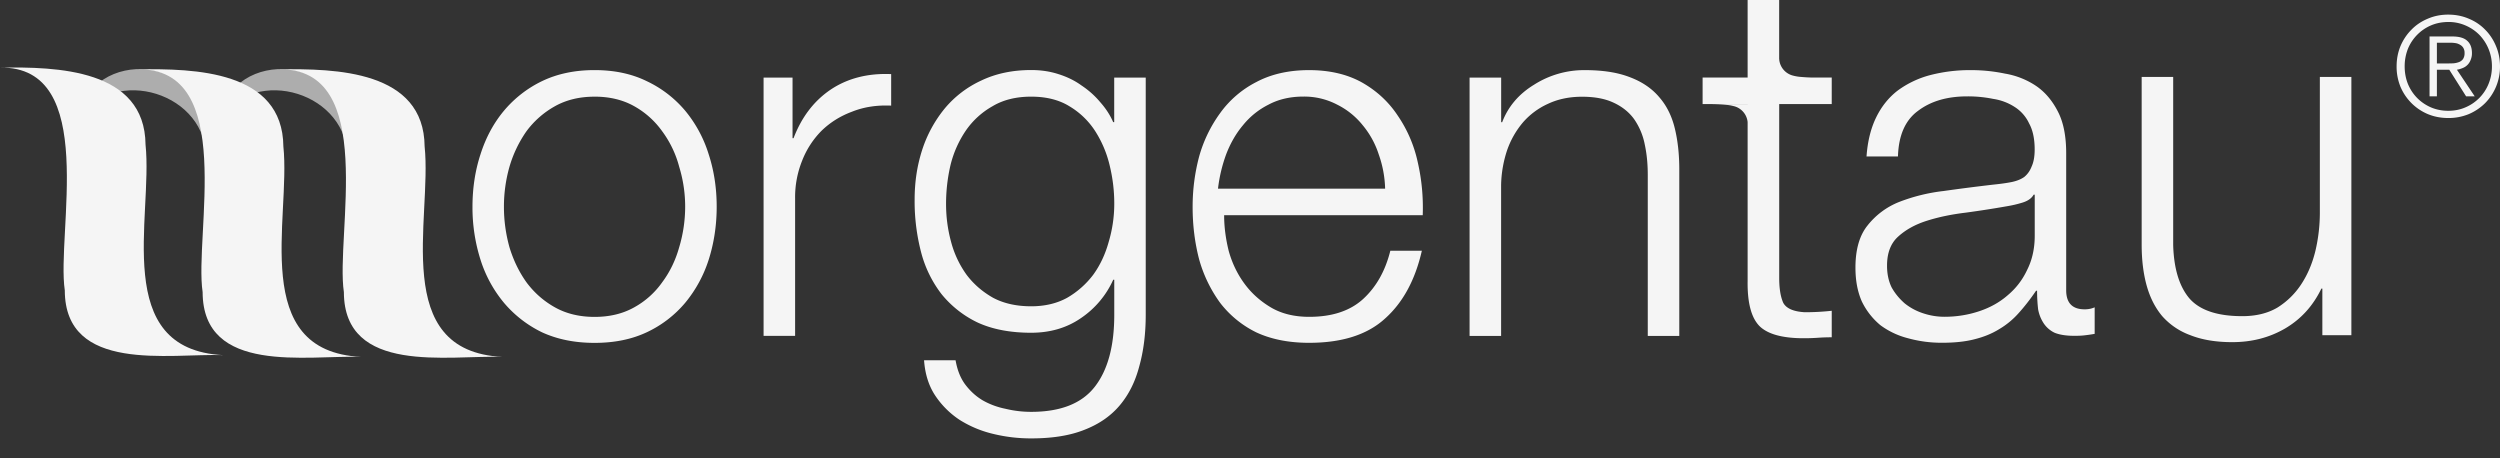 <svg xmlns="http://www.w3.org/2000/svg" width="120" height="22" fill="none"><rect width="100%" height="100%" fill="#333333" stroke="none"/><path fill="#F5F5F5" d="M117.438 3.046q.16 0 .314-.006a1 1 0 0 0 .28-.06.43.43 0 0 0 .194-.147.5.5 0 0 0 .073-.288.45.45 0 0 0-.06-.247.4.4 0 0 0-.154-.147.6.6 0 0 0-.213-.08 1.5 1.5 0 0 0-.253-.02h-.648v.995zm-.467 1.577h-.353V1.751h1.101q.486 0 .707.207.227.2.227.587a.8.8 0 0 1-.061.328.66.66 0 0 1-.386.394 1.3 1.3 0 0 1-.274.08l.854 1.276h-.414l-.807-1.276h-.594zm.547-3.567q-.453 0-.84.167a2.08 2.08 0 0 0-1.101 1.129 2.3 2.3 0 0 0-.153.835q0 .447.153.835.16.387.44.674t.661.455q.387.167.84.167.447 0 .828-.167a2.06 2.06 0 0 0 1.107-1.13 2.2 2.2 0 0 0 .16-.834 2.16 2.16 0 0 0-.6-1.51 2.1 2.1 0 0 0-.667-.454 2 2 0 0 0-.828-.167m0-.354q.528 0 .981.194.454.186.787.527.334.335.521.788.193.454.193.976a2.48 2.48 0 0 1-.714 1.763 2.5 2.5 0 0 1-.787.528 2.55 2.55 0 0 1-.981.187q-.527 0-.98-.187a2.46 2.46 0 0 1-1.314-1.31 2.55 2.55 0 0 1-.187-.981q0-.522.187-.976.193-.453.527-.788.333-.34.787-.527.453-.195.98-.194M66.486 9.059a5.3 5.3 0 0 0-.311-1.66 4.2 4.2 0 0 0-.768-1.392 3.65 3.65 0 0 0-1.224-.985 3.4 3.4 0 0 0-1.633-.386c-.61 0-1.176.127-1.66.386q-.718.361-1.224.985-.506.6-.816 1.416a7.2 7.2 0 0 0-.386 1.632h8.022zm-7.727 1.273q-.001.815.217 1.704.239.866.745 1.562t1.273 1.153 1.85.457q1.657 0 2.596-.865.937-.865 1.296-2.307h1.513q-.481 2.114-1.78 3.266-1.271 1.152-3.628 1.153c-.975 0-1.827-.168-2.546-.505a4.9 4.9 0 0 1-1.73-1.416 6.5 6.5 0 0 1-1.008-2.09q-.312-1.201-.311-2.52 0-1.225.31-2.401a6.5 6.5 0 0 1 1.008-2.09 4.86 4.86 0 0 1 1.73-1.49q1.08-.578 2.547-.577c.979 0 1.84.201 2.547.6q1.056.602 1.704 1.584a6.3 6.3 0 0 1 .959 2.232q.287 1.25.24 2.547h-9.535zM72.056 3.726v2.138h.049q.432-1.13 1.535-1.801a4.47 4.47 0 0 1 2.427-.697c.881 0 1.584.114 2.161.337q.89.335 1.416.962.528.603.745 1.49.218.89.217 1.993v7.977h-1.513V8.391q0-.793-.146-1.464a3.2 3.2 0 0 0-.505-1.202q-.361-.504-.985-.794-.601-.287-1.513-.288-.915 0-1.633.337a3.5 3.5 0 0 0-1.202.887 4.2 4.2 0 0 0-.768 1.345 5.6 5.6 0 0 0-.288 1.681v7.232H70.54v-12.4zM89.593 7.52q.073-1.08.457-1.873.383-.793 1.034-1.296a4.6 4.6 0 0 1 1.561-.745 7.6 7.6 0 0 1 1.97-.24q.816-.001 1.633.169a3.8 3.8 0 0 1 1.464.576q.647.433 1.057 1.225.408.769.408 2.018v6.58q.001.915.888.914.264 0 .479-.097v1.274a7 7 0 0 1-.479.07c-.13.017-.295.024-.506.024q-.577-.001-.936-.146a1.3 1.3 0 0 1-.528-.457 1.8 1.8 0 0 1-.266-.674 8 8 0 0 1-.049-.888h-.048q-.409.602-.843 1.082-.407.457-.936.768-.506.313-1.176.48-.647.169-1.562.168a6 6 0 0 1-1.633-.217 3.8 3.8 0 0 1-1.322-.625 3.4 3.4 0 0 1-.887-1.13q-.312-.696-.311-1.634-.001-1.299.576-2.018a3.63 3.63 0 0 1 1.513-1.131 8.6 8.6 0 0 1 2.139-.528q1.2-.17 2.427-.311.479-.048.842-.12.36-.074.6-.24.237-.19.359-.505.146-.312.146-.817 0-.769-.266-1.25a1.86 1.86 0 0 0-.697-.794 2.6 2.6 0 0 0-1.033-.386 6 6 0 0 0-1.25-.12q-1.441.001-2.356.697-.915.67-.96 2.187H89.59zm8.022 1.824q-.144.263-.55.385a5.5 5.5 0 0 1-.723.169q-.963.17-1.993.31c-.674.082-1.29.208-1.85.386q-.839.262-1.393.768-.529.48-.528 1.393-.001.579.217 1.034c.159.288.37.544.625.768.256.207.551.37.888.48q.504.169 1.034.168.862 0 1.659-.266.791-.262 1.37-.768.602-.505.936-1.224.36-.72.36-1.633v-1.97zM112.866 16.09h-1.393v-2.236h-.048q-.602 1.25-1.753 1.921-1.128.65-2.524.648-1.177 0-2.019-.337a3.3 3.3 0 0 1-1.344-.913q-.504-.601-.745-1.465-.24-.865-.24-1.97V3.694h1.513v8.07q.048 1.682.768 2.547.743.864 2.546.865.987 0 1.682-.408a3.7 3.7 0 0 0 1.153-1.128c.305-.463.529-.995.674-1.584q.216-.914.217-1.85V3.694h1.513zM54.995 15.11q0 1.37-.311 2.476-.288 1.103-.937 1.872-.646.768-1.704 1.176-1.03.41-2.547.409a7.6 7.6 0 0 1-1.827-.217 5.3 5.3 0 0 1-1.61-.674 4.15 4.15 0 0 1-1.176-1.176q-.457-.695-.528-1.682h1.513q.12.696.457 1.154.36.48.842.767.504.288 1.105.409.603.145 1.224.145 2.115 0 3.052-1.202.938-1.2.937-3.46v-1.681h-.049a4.4 4.4 0 0 1-1.561 1.85q-1.01.695-2.379.696-1.486 0-2.546-.48a5 5 0 0 1-1.753-1.37 5.6 5.6 0 0 1-.985-2.018 9.7 9.7 0 0 1-.31-2.498c0-.882.119-1.65.359-2.401a6.1 6.1 0 0 1 1.082-1.993 5 5 0 0 1 1.753-1.344c.703-.337 1.506-.506 2.4-.506q.698 0 1.296.192c.415.13.794.31 1.128.554q.505.336.888.793.408.458.625.963h.049V3.725h1.513zm-5.502-.408q.987 0 1.73-.408a4.2 4.2 0 0 0 1.251-1.105c.337-.463.583-.995.745-1.584a6.4 6.4 0 0 0 .266-1.824c0-.622-.071-1.219-.217-1.824a5.3 5.3 0 0 0-.697-1.66 3.75 3.75 0 0 0-1.247-1.201q-.744-.457-1.828-.457-1.083 0-1.85.457a3.85 3.85 0 0 0-1.273 1.153 5.1 5.1 0 0 0-.745 1.659 8.2 8.2 0 0 0-.217 1.873c0 .638.08 1.234.24 1.824a4.8 4.8 0 0 0 .745 1.584q.505.671 1.273 1.105.768.408 1.828.408zM36.65 3.726h1.392v2.906h.049c.385-1.008.975-1.785 1.779-2.33q1.224-.817 2.906-.745V5.07q-1.033-.047-1.873.289-.841.311-1.464.913a4.2 4.2 0 0 0-.937 1.442 4.7 4.7 0 0 0-.337 1.802v6.606h-1.513V3.726zM28.54 4.64q-1.08 0-1.898.456a4.3 4.3 0 0 0-1.37 1.202 5.8 5.8 0 0 0-.817 1.704 7 7 0 0 0-.266 1.922q-.001.985.266 1.947.286.938.816 1.681c.37.496.823.898 1.37 1.203q.816.456 1.9.456 1.082 0 1.898-.457a4 4 0 0 0 1.344-1.201q.555-.744.817-1.682a6.8 6.8 0 0 0 .288-1.947c0-.658-.097-1.296-.288-1.922a5 5 0 0 0-.817-1.704 4.1 4.1 0 0 0-1.344-1.202q-.815-.457-1.899-.457m0-1.274q1.42 0 2.498.528a5.45 5.45 0 0 1 1.85 1.42 6.1 6.1 0 0 1 1.128 2.09c.256.783.385 1.626.385 2.52s-.13 1.746-.385 2.546a6.2 6.2 0 0 1-1.128 2.067 5.4 5.4 0 0 1-1.85 1.416q-1.079.506-2.498.506-1.418 0-2.52-.506a5.55 5.55 0 0 1-1.828-1.416 6.1 6.1 0 0 1-1.127-2.067 8.3 8.3 0 0 1-.386-2.546q.001-1.346.386-2.52.384-1.202 1.127-2.09a5.5 5.5 0 0 1 1.828-1.42q1.104-.529 2.52-.528M85.4 2.784v.158V0h-1.514v3.723h-2.161v1.273h2.161v.002h-1.932c.412 0 .7.016.904.035h.003a2 2 0 0 1 .347.059c.36.08.638.385.677.761v.02l.001.007v7.592c-.016 1.06.175 1.785.577 2.187.398.385 1.105.576 2.112.576q.34.001.674-.022.34-.024.674-.023v-1.273c-.43.048-.865.07-1.296.07q-.816-.047-1.033-.456-.191-.432-.192-1.176V4.996h2.521V3.723h-.928a8 8 0 0 1-.564-.032h-.004a2 2 0 0 1-.342-.057l-.004-.001a.88.88 0 0 1-.677-.762v-.02q-.005-.033-.004-.067"/><path fill="#fff" fill-opacity=".6" d="M9.892 6.357v1.338c.12-3.227-4.433-4.621-6.156-1.96.632-3.586 6.247-3.03 6.156.622M16.673 6.357v1.338c.12-3.227-4.432-4.621-6.155-1.96.632-3.586 6.247-3.03 6.155.622"/><path fill="#F5F5F5" d="M24.108 17.13c-2.576-.088-7.595.873-7.602-3.11-.413-2.733 1.645-10.78-3.11-10.69 2.72-.045 6.954.056 6.986 3.7.365 3.462-1.67 9.833 3.726 10.1"/><path fill="#F5F5F5" d="M17.328 17.13c-2.577-.088-7.596.873-7.602-3.11-.414-2.733 1.644-10.78-3.11-10.69 2.719-.045 6.953.056 6.986 3.7.364 3.462-1.671 9.833 3.726 10.1"/><path fill="#F5F5F5" d="M10.712 17.046c-2.576-.088-7.595.873-7.602-3.11C2.697 11.203 4.755 3.156 0 3.246c2.72-.045 6.954.06 6.986 3.7.365 3.463-1.67 9.833 3.726 10.1"/></svg>